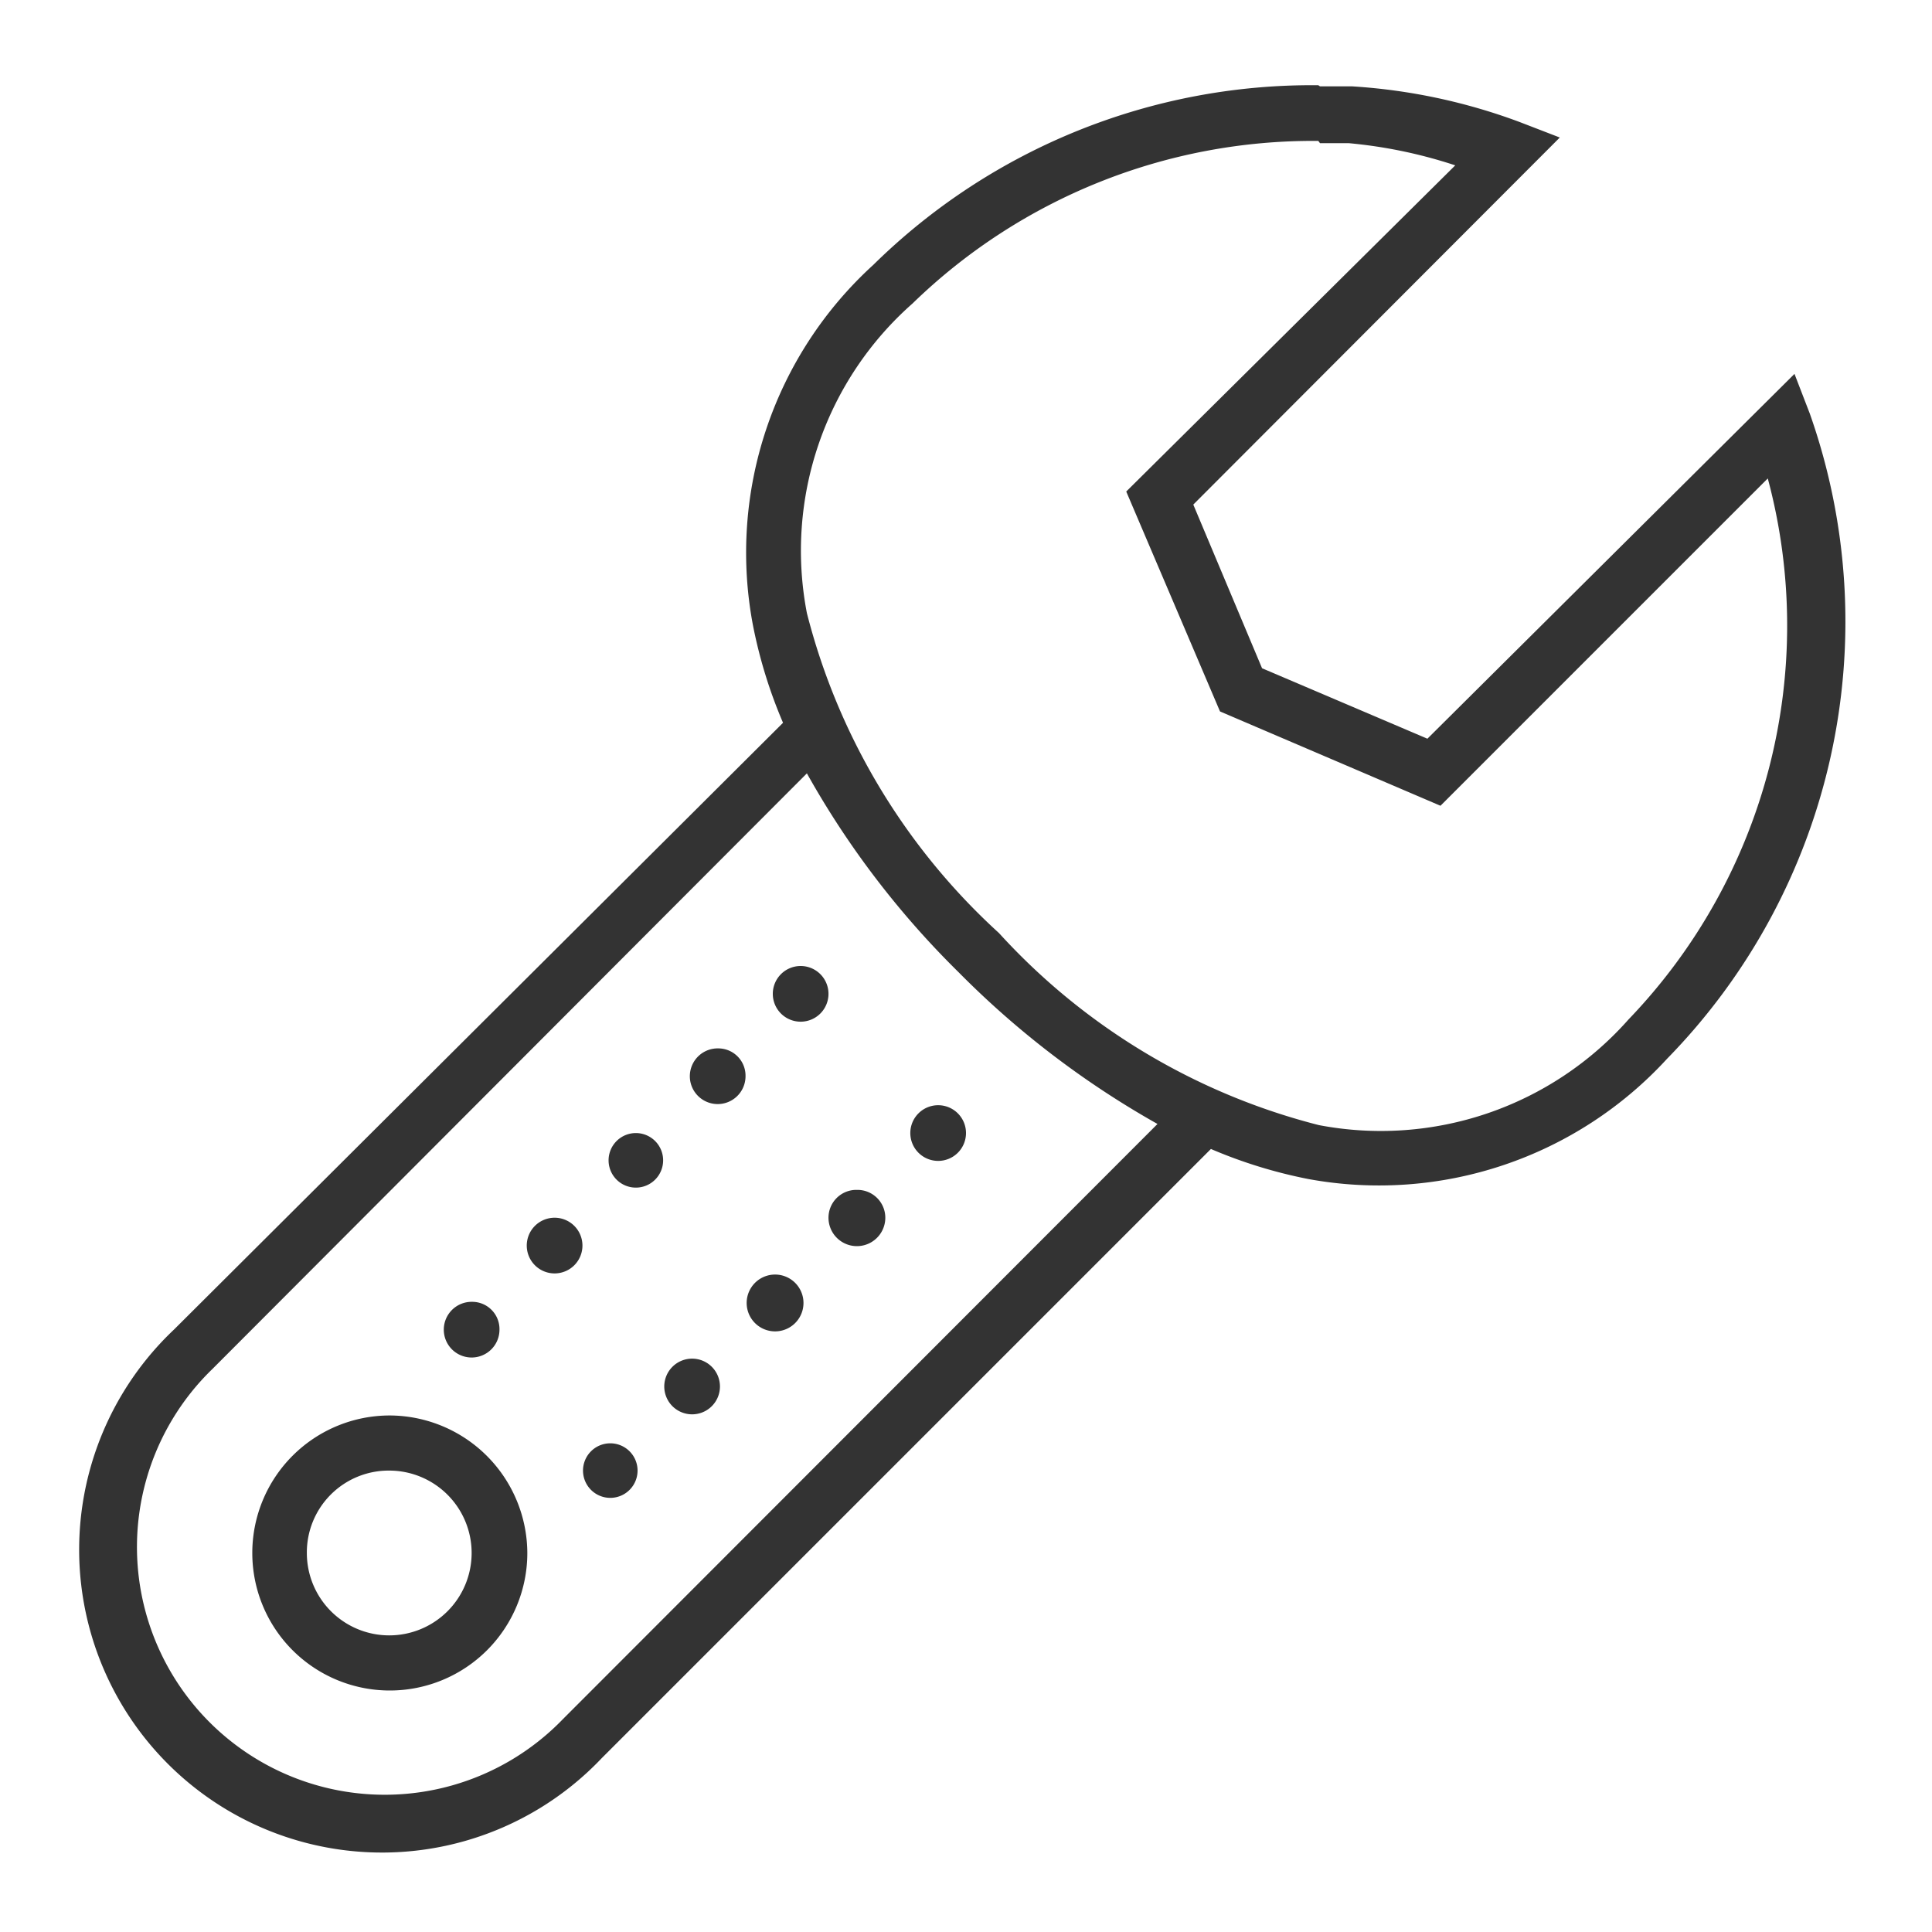 <svg id="Vrstva_1" data-name="Vrstva 1" xmlns="http://www.w3.org/2000/svg" viewBox="0 0 34 34">
  <defs>
    <style>
      .cls-1 {
        fill: #333;
      }
    </style>
  </defs>
  <title>mm-3-34x34</title>
  <path class="cls-1" d="M23.2,1.5a11,11,0,0,0-7.83,3.16A6.85,6.85,0,0,0,13.25,11a8.51,8.51,0,0,0,.53,1.72L3.06,23.4a5.33,5.33,0,1,0,7.53,7.54L21.31,20.22a8.51,8.51,0,0,0,1.72.53,6.88,6.88,0,0,0,6.31-2.12A11,11,0,0,0,31.85,7.28l-.27-.7L25.12,13l-2.91-1.24L21,8.88l6.45-6.46-.7-.27a10.23,10.23,0,0,0-2.95-.63l-.57,0m0,1,.51,0a8.4,8.4,0,0,1,1.87.39L19.82,8.65l1.65,3.87,3.88,1.66.23-.23,5.53-5.53a10,10,0,0,1-2.45,9.52,5.82,5.82,0,0,1-5.45,1.86,11.43,11.43,0,0,1-5.63-3.38,11.43,11.43,0,0,1-3.38-5.63,5.8,5.8,0,0,1,1.86-5.45A10.11,10.11,0,0,1,23.2,2.48m-9,11.13a15.57,15.57,0,0,0,2.67,3.5,15.87,15.87,0,0,0,3.5,2.67L9.91,30.25a4.36,4.36,0,1,1-6.17-6.16ZM14.09,17a.49.49,0,1,0,.49.49.49.49,0,0,0-.49-.49m-1.45,1.45a.49.49,0,1,0,.48.49.48.48,0,0,0-.48-.49m3.88,1a.49.49,0,1,0,.48.49.49.49,0,0,0-.48-.49m-5.33.49a.48.48,0,1,0,.48.48.48.48,0,0,0-.48-.48m3.87,1a.49.49,0,0,0-.48.49.49.49,0,0,0,1,0,.49.49,0,0,0-.49-.49m-5.33.49a.49.49,0,1,0,.49.48.49.49,0,0,0-.49-.48m3.88,1a.49.49,0,1,0,0,1,.49.49,0,0,0,0-1m-5.33.48a.49.49,0,1,0,.48.49.48.48,0,0,0-.48-.49m3.88,1a.49.49,0,1,0,.48.49.49.49,0,0,0-.48-.49m-5.33,1a2.42,2.42,0,1,0,2.42,2.42,2.43,2.43,0,0,0-2.42-2.42m3.87.49a.48.48,0,1,0,.49.48.48.48,0,0,0-.49-.48m-3.87.48a1.45,1.45,0,1,1-1.46,1.45,1.44,1.44,0,0,1,1.46-1.45"/>
</svg>
